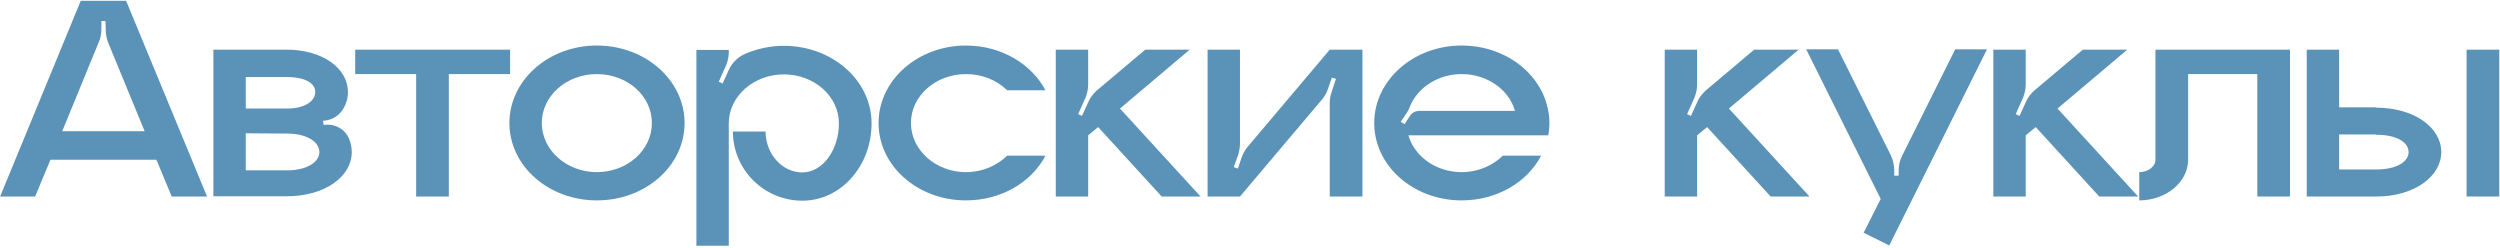 <?xml version="1.0" encoding="UTF-8"?> <svg xmlns="http://www.w3.org/2000/svg" width="1019" height="101" viewBox="0 0 1019 101" fill="none"> <path d="M51.4 0.32L84.4 80.12H70L63.76 65.12H20.56L14.32 80.12H0.04L32.92 0.32H51.4ZM25.36 53.48H58.96L44.08 17.36C43.48 15.8 43.12 14.12 43.12 12.44L43 8.6H41.32V12.08C41.32 13.88 40.96 15.56 40.24 17.24L25.36 53.48ZM131.977 50.96C136.297 50.24 140.617 52.52 142.297 56.6C143.017 58.28 143.377 60.08 143.377 62C143.377 71.96 132.457 80 116.857 80H86.977V20.24H116.857C131.617 20.24 141.817 27.92 141.817 37.52C141.817 40.16 141.097 42.56 139.657 44.72C138.217 47 135.817 48.56 133.177 49.04L131.617 49.28L131.977 50.96ZM100.177 31.4V44.24H116.857C124.657 44.24 128.497 41 128.497 37.52C128.497 34.04 124.657 31.4 116.857 31.4H100.177ZM116.857 69.44C125.497 69.44 130.177 65.84 130.177 62C130.177 58.04 125.497 54.44 116.857 54.44L100.177 54.32V69.44H116.857ZM144.781 20.24H207.901V30.2H182.941V80.12H169.621V30.2H144.781V20.24ZM243.273 18.56C263.073 18.56 279.033 32.72 279.033 50.12C279.033 67.64 263.073 81.68 243.273 81.68C223.593 81.68 207.633 67.64 207.633 50.12C207.633 32.72 223.593 18.56 243.273 18.56ZM243.273 70.16C255.753 70.16 265.713 61.16 265.713 50.12C265.713 39.08 255.753 30.2 243.273 30.2C230.913 30.2 220.833 39.08 220.833 50.12C220.833 61.16 230.913 70.16 243.273 70.16ZM319.492 18.68C339.292 18.68 355.252 32.84 355.252 50.24C355.252 67.76 342.652 81.8 327.052 81.8C311.452 81.8 298.732 69.2 298.732 53.6H312.052C312.052 62.72 318.772 70.28 327.052 70.28C335.212 70.28 341.932 61.28 341.932 50.24C341.932 39.32 331.972 30.32 319.492 30.32C307.132 30.32 297.052 39.32 297.052 50.24V100.16H283.852V20.36H297.052V21.2C297.052 23 296.692 24.92 295.972 26.6L292.972 33.32L294.532 34.04L296.932 28.76C298.252 25.64 300.772 23.24 303.772 21.92C308.572 19.88 313.852 18.68 319.492 18.68ZM393.741 70.16C400.461 70.16 406.341 67.52 410.541 63.44H426.141C420.501 74.24 408.141 81.68 393.741 81.68C374.061 81.68 358.101 67.64 358.101 50.12C358.101 32.72 374.061 18.56 393.741 18.56C408.141 18.56 420.501 26.12 426.141 36.8H410.541C406.341 32.72 400.461 30.2 393.741 30.2C381.381 30.2 371.301 39.08 371.301 50.12C371.301 61.16 381.381 70.16 393.741 70.16ZM456.497 44.24L489.377 80.12H473.537L447.617 51.8L443.537 55.16V80.12H430.337V20.24H443.537V34.4C443.537 36.2 443.177 38 442.457 39.8L439.457 46.52L441.017 47.24L443.537 41.72C444.257 39.92 445.577 38.24 447.017 36.92L466.817 20.24H484.937L456.497 44.24ZM542.012 20.24H555.332V80.12H542.012V41.84C542.012 40.4 542.252 38.96 542.732 37.64L544.532 32.12L542.852 31.64L541.292 36.2C540.692 37.88 539.972 39.32 538.772 40.64L505.412 80.12H492.212V20.24H505.412V58.52C505.412 59.96 505.172 61.28 504.812 62.72L502.892 68.12L504.572 68.72L506.132 64.04C506.732 62.48 507.572 60.92 508.652 59.72L542.012 20.24ZM631.533 50.12C631.533 51.8 631.413 53.48 631.053 55.16H574.053C576.573 63.8 585.333 70.16 595.773 70.16C602.493 70.16 608.373 67.52 612.573 63.44H628.173C622.533 74.24 610.173 81.68 595.773 81.68C576.093 81.68 560.133 67.64 560.133 50.12C560.133 32.72 576.093 18.56 595.773 18.56C613.653 18.56 628.413 30.08 631.053 45.2C631.413 46.76 631.533 48.44 631.533 50.12ZM578.493 45.2H617.493C615.093 36.56 606.213 30.2 595.773 30.2C586.053 30.2 577.653 35.84 574.652 43.52C574.293 44.48 573.812 45.44 573.213 46.28L570.933 49.64L572.493 50.6L574.773 47.12C575.613 45.92 576.933 45.2 578.493 45.2ZM704.7 44.24L737.58 80.12H721.74L695.82 51.8L691.74 55.16V80.12H678.54V20.24H691.74V34.4C691.74 36.2 691.38 38 690.66 39.8L687.66 46.52L689.22 47.24L691.74 41.72C692.46 39.92 693.78 38.24 695.22 36.92L715.02 20.24H733.14L704.7 44.24ZM796.935 20.12H809.895L770.055 100.04L759.615 94.88L766.575 81.08L736.215 20.12H749.175L770.775 63.44C771.615 65.36 772.095 67.4 772.095 69.44V71.6H773.895V69.44C773.895 67.4 774.375 65.36 775.335 63.44L796.935 20.12ZM838.645 44.24L871.525 80.12H855.685L829.765 51.8L825.685 55.16V80.12H812.485V20.24H825.685V34.4C825.685 36.2 825.325 38 824.605 39.8L821.605 46.52L823.165 47.24L825.685 41.72C826.405 39.92 827.725 38.24 829.165 36.92L848.965 20.24H867.085L838.645 44.24ZM878.56 20.24H933.4V80.12H920.08V30.2H891.88V65.12C891.88 74.24 882.88 81.68 871.96 81.68V70.16C875.56 70.16 878.56 67.88 878.56 65.12V20.24ZM1018.7 80.12H1005.38V20.24H1018.7V80.12ZM968.419 43.88C984.019 43.88 995.059 51.92 995.059 62C995.059 71.96 984.019 80.12 968.419 80.12H940.219V20.24H953.419V43.76H968.419V43.88ZM968.419 69.08C977.059 69.08 981.739 65.84 981.739 62C981.739 58.04 977.059 54.92 968.419 54.92V54.8H953.419V69.08H968.419Z" fill="#5B92B8"></path> </svg> 